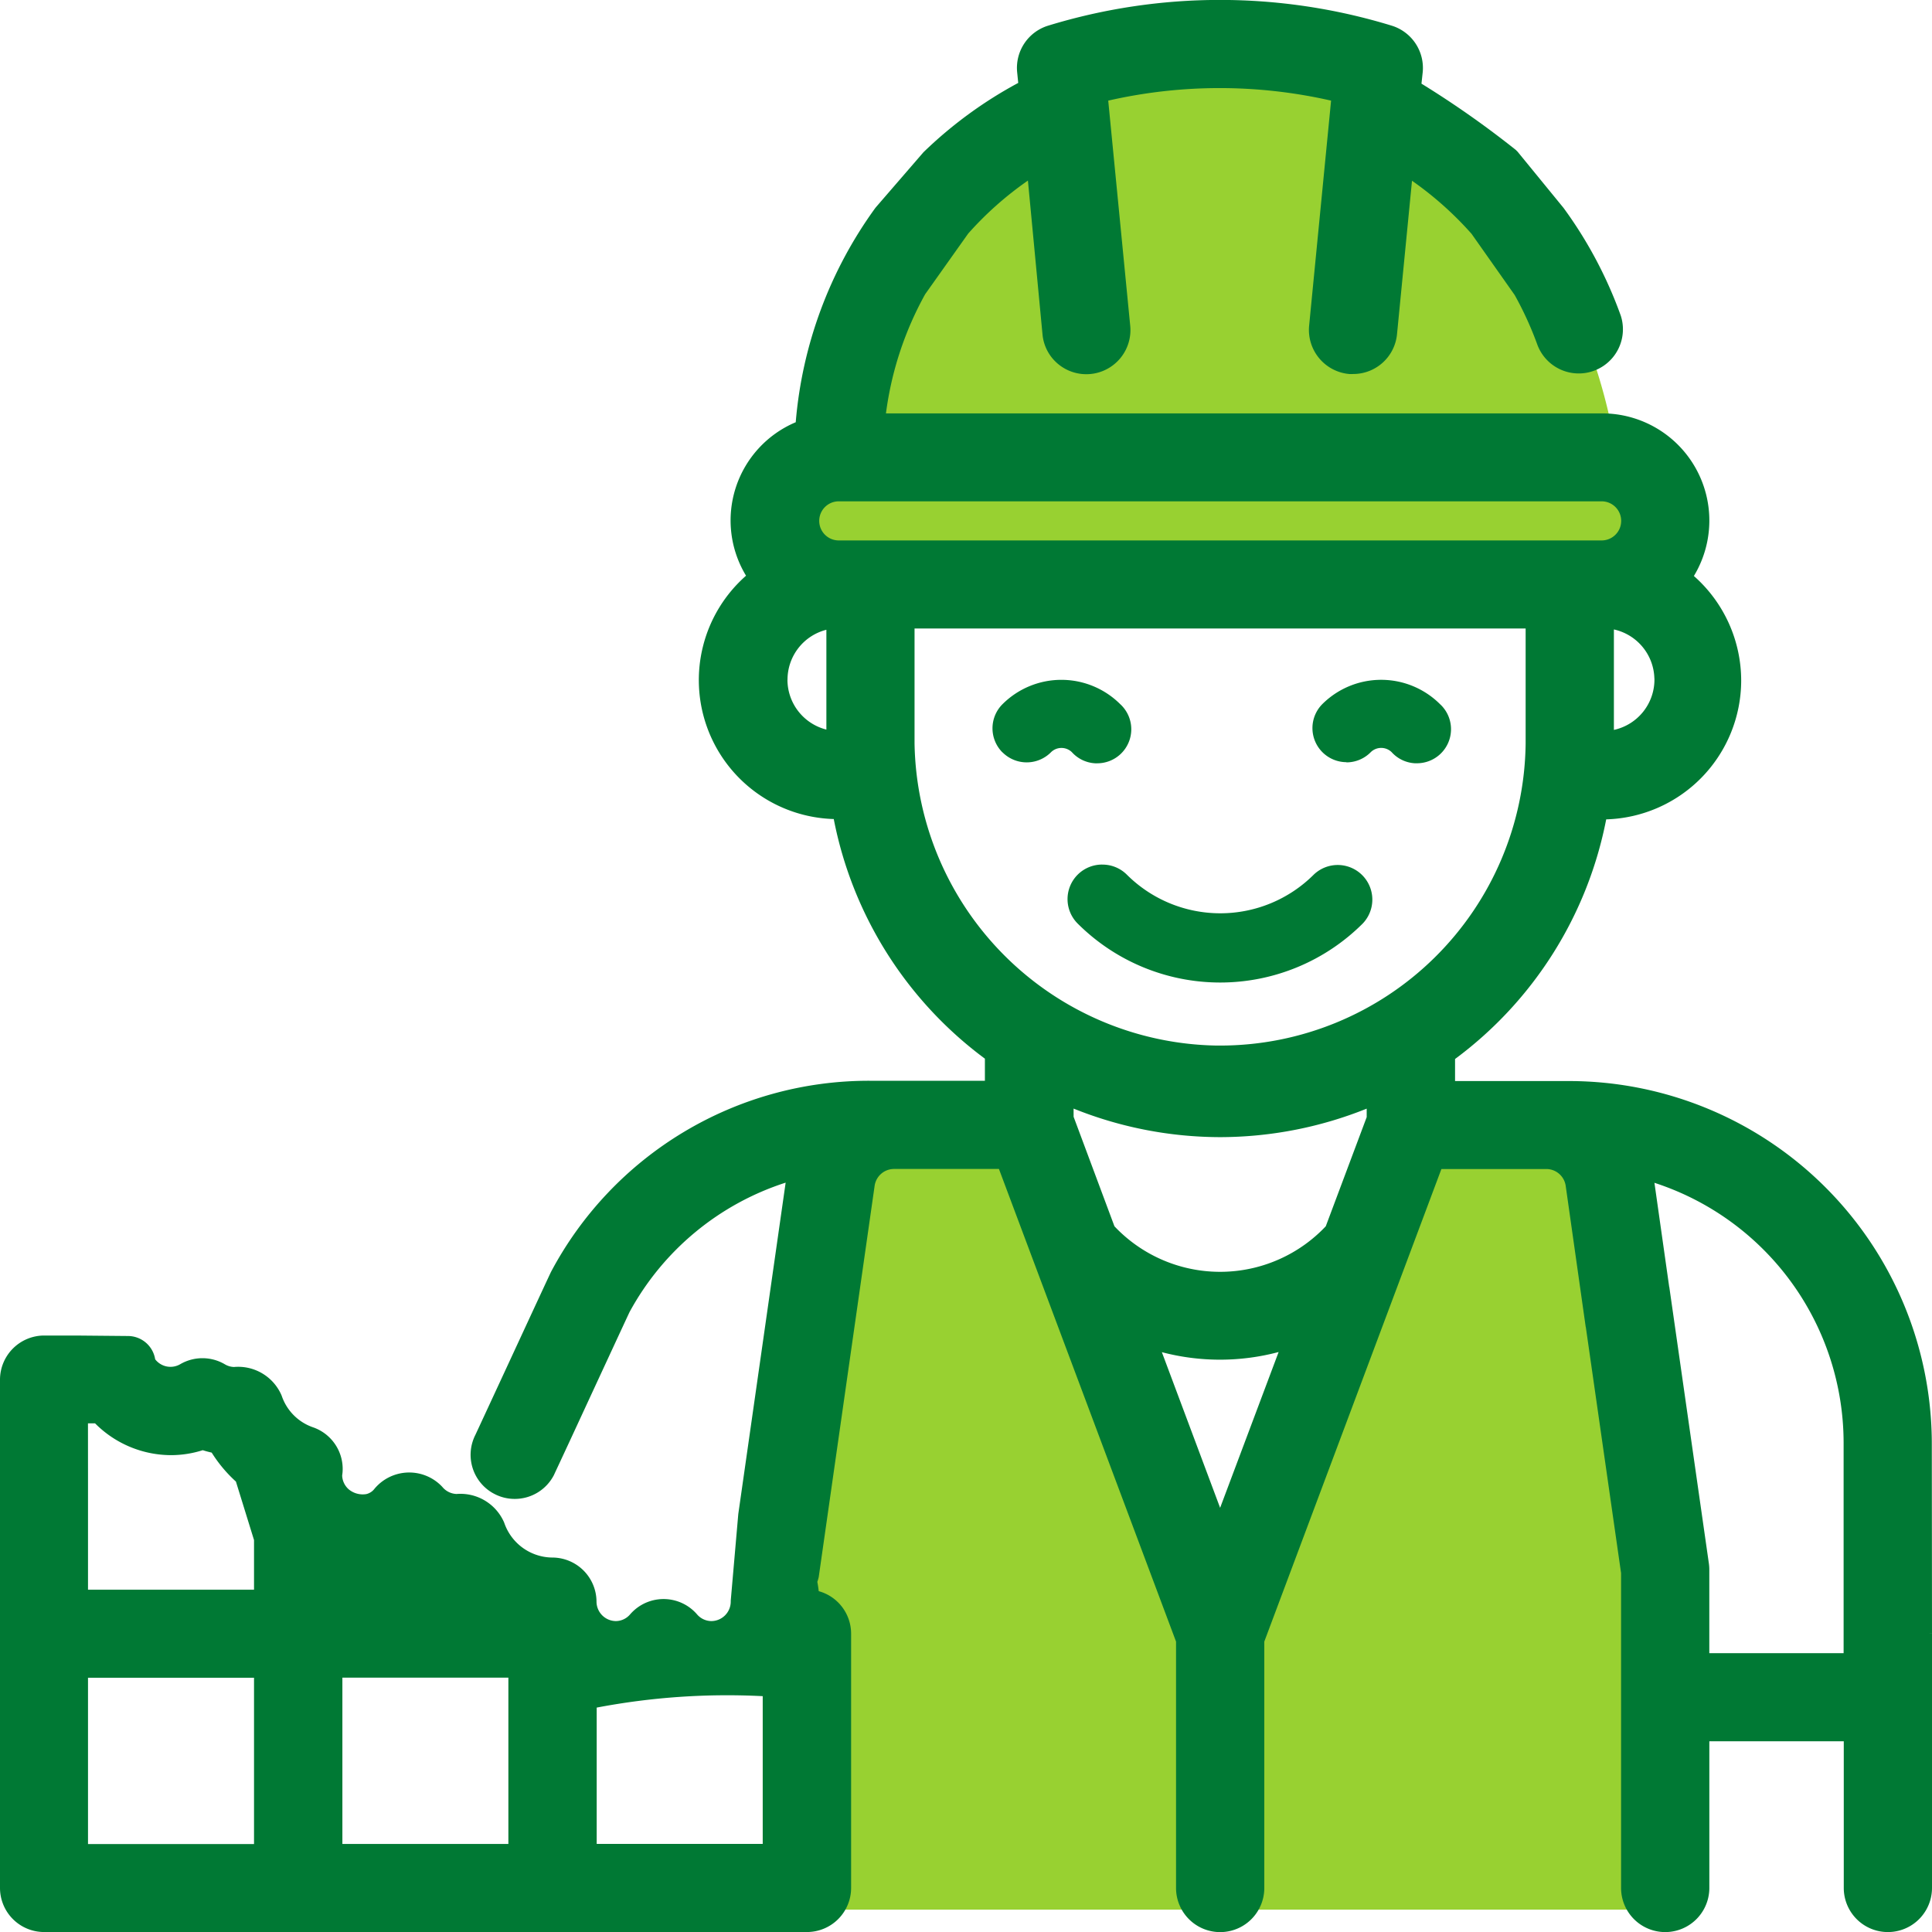 <svg xmlns="http://www.w3.org/2000/svg" width="60" height="60" viewBox="0 0 60 60">
  <g id="icono-constructor-y-urbanizador" transform="translate(-343.898 -339.392)">
    <path id="Trazado_34449" data-name="Trazado 34449" d="M376.847,402.054l2.389-14.29H384.4l5.716,15.271,6.27-15.271h5.972l1.962,14.29.256,9.938H377.188Z" transform="translate(-8.606 -13.295)" fill="#98d131"/>
    <path id="Trazado_34450" data-name="Trazado 34450" d="M400.787,357.754H377.966a2.814,2.814,0,0,1,.6-4.031s1.682-9.6,8.912-12.285c0,0,13.125-.64,15.361,12.541,0,0,2.363,1.024.827,3.775Z" transform="translate(-8.745 -0.561)" fill="#98d131"/>
    <path id="Trazado_34451" data-name="Trazado 34451" d="M375.03,362.758a1.058,1.058,0,0,1,0-1.495,2.588,2.588,0,0,1,3.66,0,.755.755,0,0,1,.075.076,1.057,1.057,0,0,1-.792,1.758l-.064,0a1.05,1.05,0,0,1-.723-.346.466.466,0,0,0-.324-.131h0a.461.461,0,0,0-.329.138,1.062,1.062,0,0,1-1.5,0Zm10.681.31a1.055,1.055,0,0,0,.751-.311.462.462,0,0,1,.33-.138h0a.465.465,0,0,1,.324.131,1.05,1.05,0,0,0,.723.346l.064,0a1.058,1.058,0,0,0,.793-1.758.947.947,0,0,0-.075-.076,2.589,2.589,0,0,0-3.66,0,1.058,1.058,0,0,0,.75,1.8Zm-7.584,3.174a1.073,1.073,0,0,0-.761,1.832,6.265,6.265,0,0,0,8.852,0h0a1.075,1.075,0,0,0-1.523-1.517,4.109,4.109,0,0,1-5.8,0A1.07,1.07,0,0,0,378.127,366.243Zm25.388,23.882h.383v7.9a1.37,1.37,0,0,1-2.74,0v-4.556h-4.175v4.556a1.37,1.37,0,0,1-2.741,0v-9.777l-1.092-7.62c0-.008,0-.015-.006-.023l-.622-4.386a.609.609,0,0,0-.6-.521h-3.26l-5.5,14.676v7.652a1.37,1.37,0,0,1-2.741,0l0-7.652-5.5-14.678h-3.26a.61.61,0,0,0-.6.518l-1.737,12.156a1.459,1.459,0,0,1-.043.149c.018.1.033.192.043.289a1.37,1.37,0,0,1,1.006,1.318v7.9a1.371,1.371,0,0,1-1.37,1.368H345.268a1.37,1.37,0,0,1-1.37-1.368v-15.8a1.374,1.374,0,0,1,1.37-1.357h.981l1.628.015a.858.858,0,0,1,.84.723.6.6,0,0,0,.777.153,1.372,1.372,0,0,1,1.383,0,.588.588,0,0,0,.287.086,1.465,1.465,0,0,1,1.474.873l.011.028a1.566,1.566,0,0,0,.972.973,1.368,1.368,0,0,1,.915,1.4l-.012.1a.6.6,0,0,0,.2.422.68.68,0,0,0,.546.152.442.442,0,0,0,.261-.17,1.45,1.45,0,0,1,.118-.124,1.405,1.405,0,0,1,1.985.069.6.6,0,0,0,.442.221,1.479,1.479,0,0,1,1.472.871l.012.03a1.593,1.593,0,0,0,1.5,1.073,1.375,1.375,0,0,1,1.363,1.365.607.607,0,0,0,.6.608.587.587,0,0,0,.444-.209,1.5,1.5,0,0,1,.14-.14,1.373,1.373,0,0,1,1.936.138.593.593,0,0,0,.449.211.606.606,0,0,0,.6-.608V389.1l.234-2.687,1.471-10.293a8.473,8.473,0,0,0-4.848,4.019c-.04.083-.845,1.819-1.432,3.088-.693,1.5-.9,1.935-.913,1.967a1.366,1.366,0,0,1-1.222.748h-.005a1.353,1.353,0,0,1-.62-.152l-.056-.03a1.368,1.368,0,0,1-.539-1.808c.026-.054.514-1.108.986-2.126,1.089-2.352,1.344-2.9,1.365-2.94a11.176,11.176,0,0,1,9.882-5.93h3.59v-.686a12.147,12.147,0,0,1-4.694-7.442,4.317,4.317,0,0,1-2.724-7.557,3.31,3.31,0,0,1,1.543-4.766,13.179,13.179,0,0,1,2.47-6.652l.02-.025,1.477-1.708a13.211,13.211,0,0,1,2.943-2.153l-.034-.338a1.372,1.372,0,0,1,.959-1.439,18.208,18.208,0,0,1,10.677,0,1.374,1.374,0,0,1,.96,1.44l-.039.36a29.887,29.887,0,0,1,2.926,2.055l.058.057,1.429,1.748a13.209,13.209,0,0,1,1.777,3.346,1.372,1.372,0,0,1-2.587.912,10.565,10.565,0,0,0-.709-1.555l-1.339-1.9a10.554,10.554,0,0,0-1.849-1.648l-.466,4.771a1.367,1.367,0,0,1-1.362,1.231,1.012,1.012,0,0,1-.124,0,1.375,1.375,0,0,1-1.243-1.5l.682-6.99a15.568,15.568,0,0,0-6.921,0l.683,6.993a1.37,1.37,0,0,1-2.223,1.2,1.357,1.357,0,0,1-.5-.922L375.821,345a10.424,10.424,0,0,0-1.856,1.647l-1.336,1.883a10.393,10.393,0,0,0-1.217,3.7h22.243a3.328,3.328,0,0,1,2.848,5.05,4.333,4.333,0,0,1,1.469,3.258,4.319,4.319,0,0,1-4.192,4.3,12.147,12.147,0,0,1-4.694,7.442v.685h3.566A11.273,11.273,0,0,1,403.892,384.2l.006,5.922Zm-6.533-1.973v2.581h4.171V384.2a8.5,8.5,0,0,0-5.875-8.075l.455,3.207c0,.009,0,.017.006.025l1.231,8.6A1.355,1.355,0,0,1,396.982,388.151Zm4.554,1.973Zm-7.9-35.163H369.947a.607.607,0,0,0,0,1.215h23.691a.607.607,0,0,0,0-1.215Zm1.64,5.5a1.6,1.6,0,0,0-1.257-1.521v3.12A1.6,1.6,0,0,0,395.278,360.466Zm-26.923.041a1.6,1.6,0,0,0,1.209,1.548v-3.1A1.6,1.6,0,0,0,368.355,360.507Zm11.626,20.878,1.811,4.839,1.817-4.839A7.09,7.09,0,0,1,379.982,381.385Zm-2.739-7.305,1.268,3.4c.075.08.153.157.233.23a4.514,4.514,0,0,0,6.33-.23l1.271-3.39v-.263a12.252,12.252,0,0,1-4.553.885h0a12.239,12.239,0,0,1-4.55-.887ZM372.3,358.911v3.566a9.546,9.546,0,0,0,9.382,9.386h.11a9.491,9.491,0,0,0,9.486-9.387v-3.566Zm-4.713,33.157a21.63,21.63,0,0,0-5.158.355v4.233h5.156v-4.589Zm-13.056-.575v5.164h5.155v-5.164Zm-7.9-6.3v3.568h5.156V387.22l-.562-1.816a4.284,4.284,0,0,1-.753-.9c-.094-.021-.187-.046-.278-.075a3.27,3.27,0,0,1-.986.154,3.337,3.337,0,0,1-2.358-.988h-.22Zm5.156,11.467v-5.164h-5.156v5.164Z" transform="translate(0)" fill="#007934"/>
  </g>
</svg>
